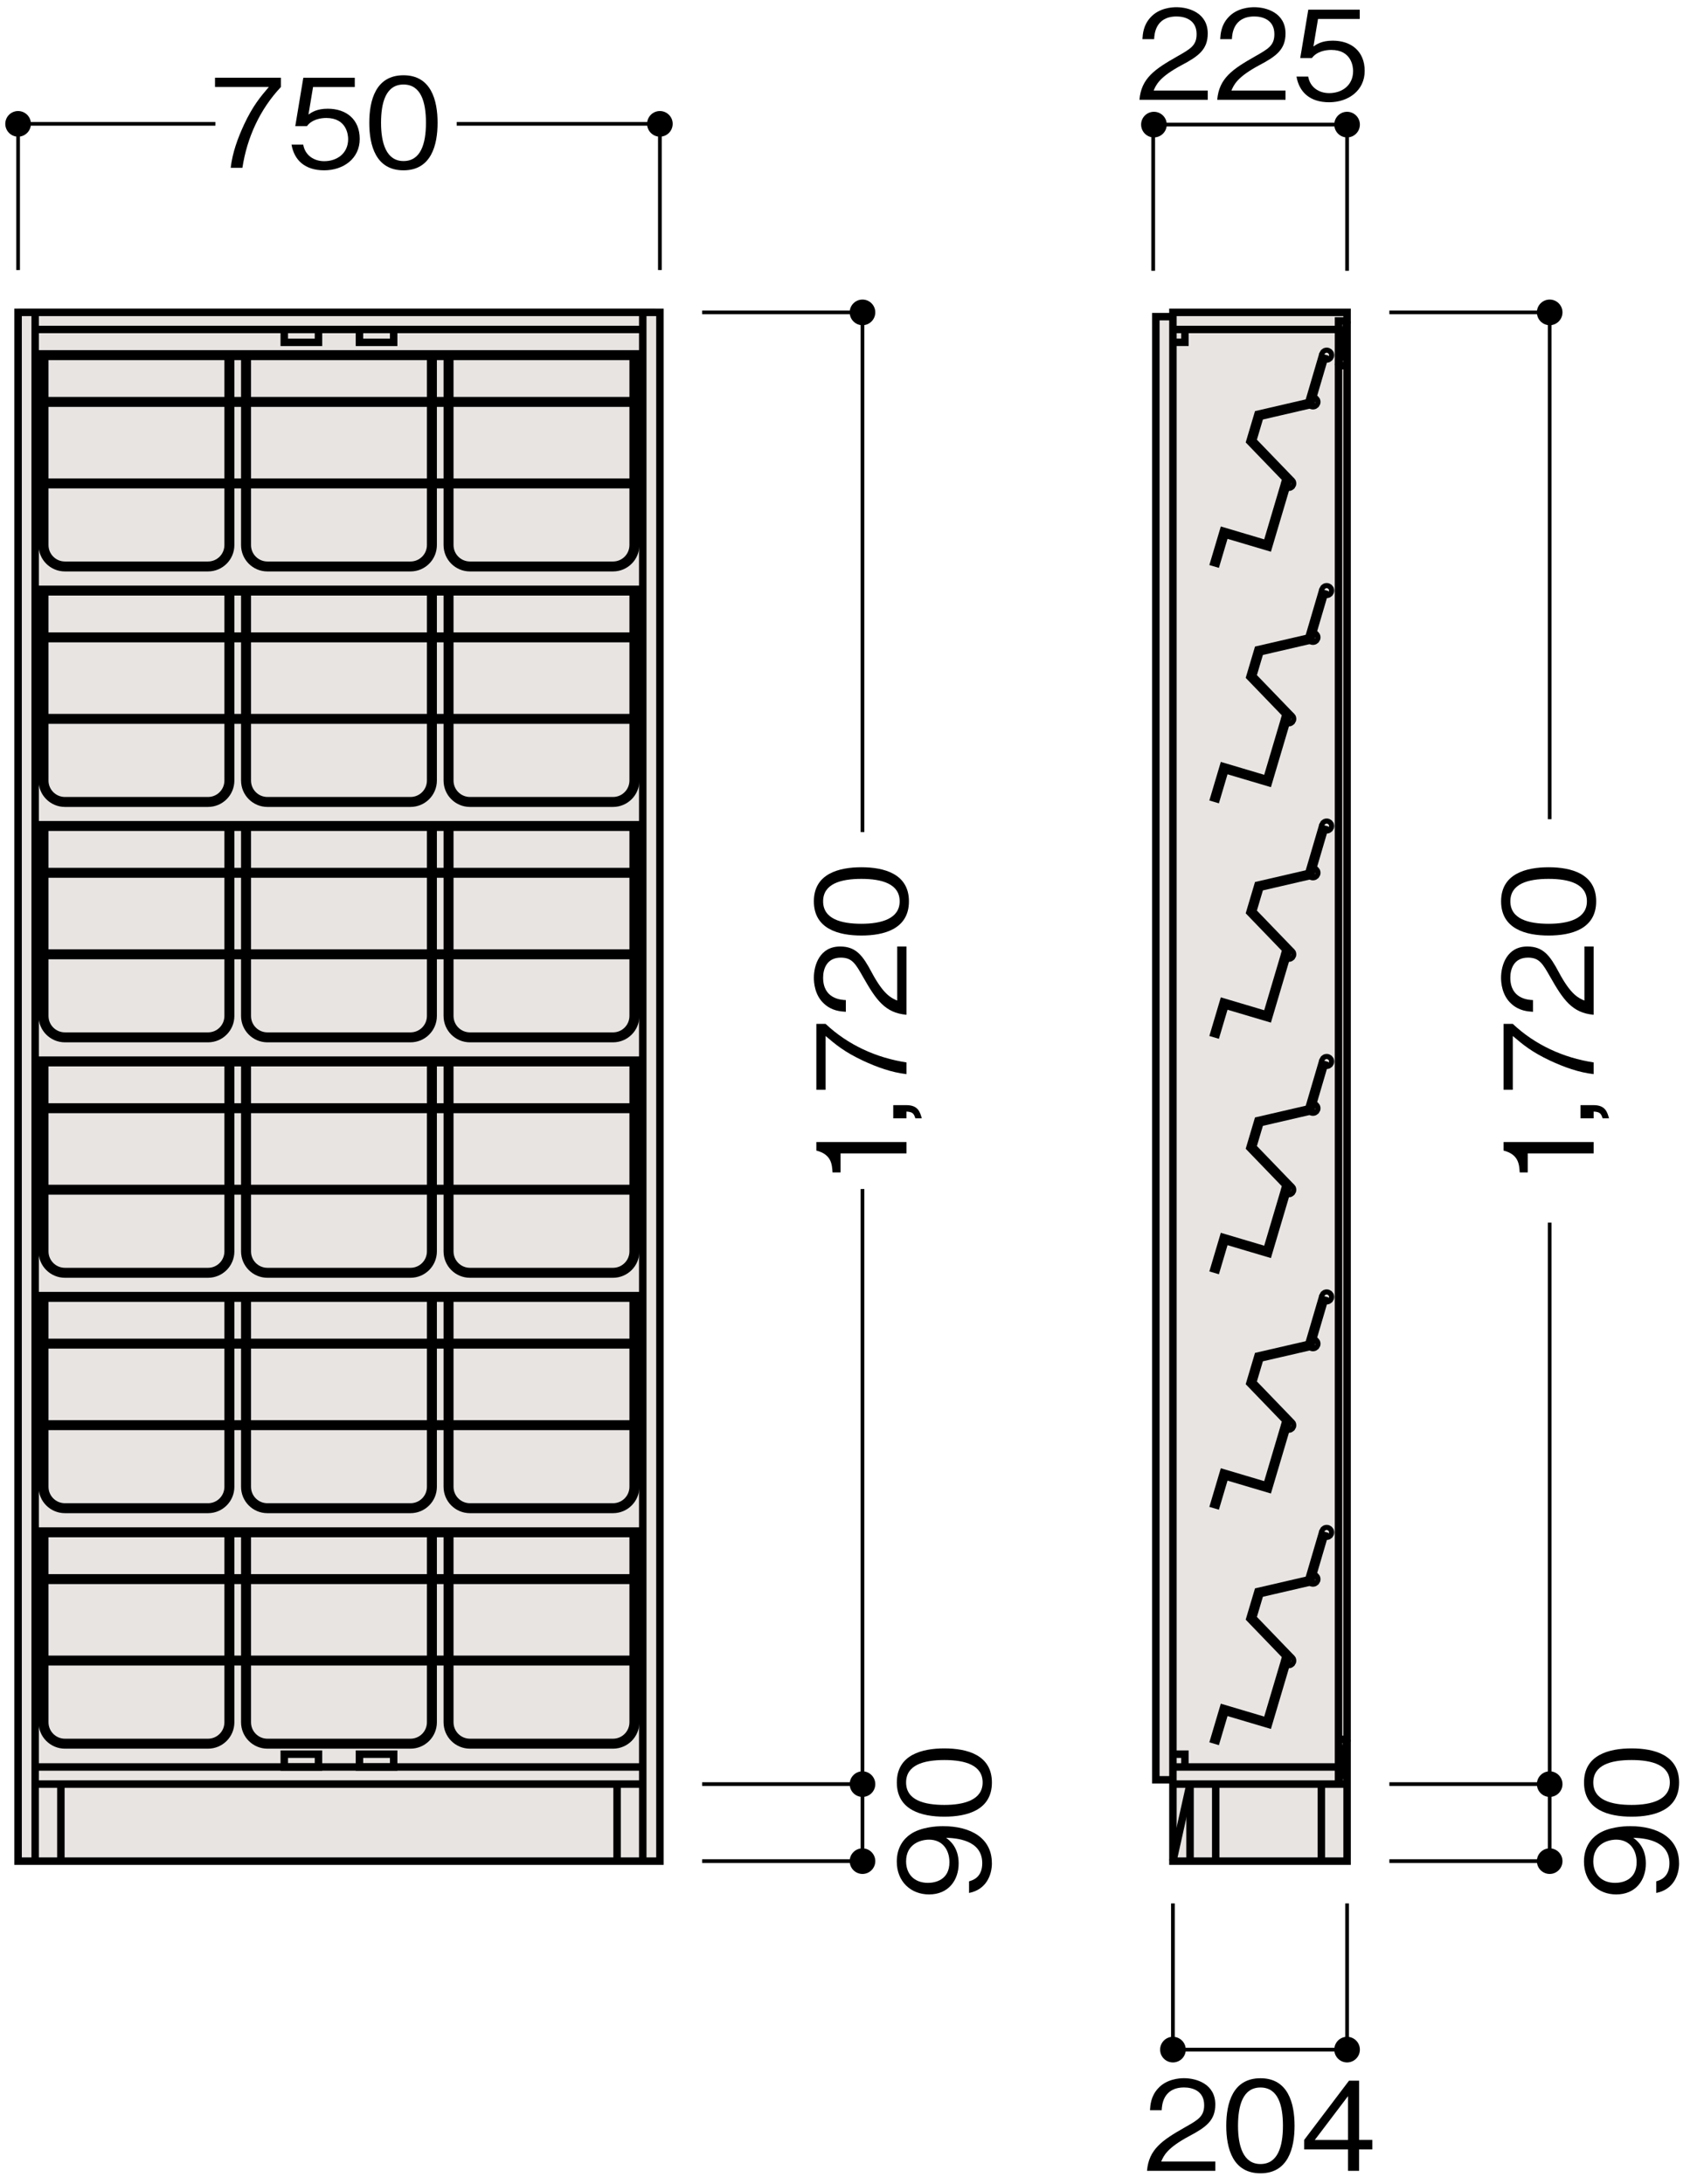 <?xml version="1.0" encoding="UTF-8"?>
<svg xmlns="http://www.w3.org/2000/svg" version="1.1" viewBox="0 0 390 500">
  <defs>
    <style>
      .cls-1 {
        stroke-width: 2.28px;
      }

      .cls-1, .cls-2, .cls-3 {
        fill: none;
        stroke: #000;
      }

      .cls-2 {
        stroke-width: 1.71px;
      }

      .cls-3 {
        stroke-width: .85px;
      }

      .cls-4 {
        fill: #e7e4e2;
      }
    </style>
  </defs>
  <!-- Generator: Adobe Illustrator 28.7.3, SVG Export Plug-In . SVG Version: 1.2.0 Build 164)  -->
  <g>
    <g id="_レイヤ_xFF0D__1" data-name="レイヤ_xFF0D__1">
      <g>
        <rect class="cls-4" x="268.6" y="70.91" width="39.51" height="355.33"/>
        <rect class="cls-4" x="4.12" y="70.56" width="145.95" height="355.33"/>
        <line class="cls-1" x1="147.11" y1="81.3" x2="8.05" y2="81.3"/>
        <line class="cls-1" x1="147.11" y1="92.01" x2="8.05" y2="92.01"/>
        <line class="cls-1" x1="147.11" y1="110.67" x2="8.05" y2="110.67"/>
        <g>
          <path class="cls-1" d="M56.31,81.3v43.48c0,2.71,2.19,4.9,4.89,4.9h32.75c2.71,0,4.9-2.19,4.9-4.9v-43.48"/>
          <path class="cls-1" d="M9.96,81.3v43.48c0,2.71,2.19,4.9,4.9,4.9h32.75c2.7,0,4.89-2.19,4.89-4.9v-43.48"/>
          <path class="cls-1" d="M145.2,81.3v43.48c0,2.71-2.19,4.9-4.89,4.9h-32.75c-2.71,0-4.9-2.19-4.9-4.9v-43.48"/>
        </g>
        <line class="cls-1" x1="147.11" y1="135.2" x2="8.05" y2="135.2"/>
        <line class="cls-1" x1="147.11" y1="145.91" x2="8.05" y2="145.91"/>
        <line class="cls-1" x1="147.11" y1="164.57" x2="8.05" y2="164.57"/>
        <g>
          <path class="cls-1" d="M56.31,135.2v43.49c0,2.7,2.19,4.9,4.89,4.9h32.75c2.71,0,4.9-2.19,4.9-4.9v-43.49"/>
          <path class="cls-1" d="M9.96,135.2v43.49c0,2.7,2.19,4.9,4.9,4.9h32.75c2.7,0,4.89-2.19,4.89-4.9v-43.49"/>
          <path class="cls-1" d="M145.2,135.2v43.49c0,2.7-2.19,4.9-4.89,4.9h-32.75c-2.71,0-4.9-2.19-4.9-4.9v-43.49"/>
        </g>
        <line class="cls-1" x1="147.11" y1="189.09" x2="8.05" y2="189.09"/>
        <line class="cls-1" x1="147.11" y1="199.81" x2="8.05" y2="199.81"/>
        <line class="cls-1" x1="147.11" y1="218.47" x2="8.05" y2="218.47"/>
        <g>
          <path class="cls-1" d="M56.31,189.09v43.49c0,2.71,2.19,4.9,4.89,4.9h32.75c2.71,0,4.9-2.19,4.9-4.9v-43.49"/>
          <path class="cls-1" d="M9.96,189.09v43.49c0,2.71,2.19,4.9,4.9,4.9h32.75c2.7,0,4.89-2.19,4.89-4.9v-43.49"/>
          <path class="cls-1" d="M145.2,189.09v43.49c0,2.71-2.19,4.9-4.89,4.9h-32.75c-2.71,0-4.9-2.19-4.9-4.9v-43.49"/>
        </g>
        <line class="cls-1" x1="147.11" y1="242.99" x2="8.05" y2="242.99"/>
        <line class="cls-1" x1="147.11" y1="253.7" x2="8.05" y2="253.7"/>
        <line class="cls-1" x1="147.11" y1="272.36" x2="8.05" y2="272.36"/>
        <g>
          <path class="cls-1" d="M56.31,242.99v43.49c0,2.7,2.19,4.9,4.89,4.9h32.75c2.71,0,4.9-2.19,4.9-4.9v-43.49"/>
          <path class="cls-1" d="M9.96,242.99v43.49c0,2.7,2.19,4.9,4.9,4.9h32.75c2.7,0,4.89-2.19,4.89-4.9v-43.49"/>
          <path class="cls-1" d="M145.2,242.99v43.49c0,2.7-2.19,4.9-4.89,4.9h-32.75c-2.71,0-4.9-2.19-4.9-4.9v-43.49"/>
        </g>
        <line class="cls-1" x1="147.11" y1="296.89" x2="8.05" y2="296.89"/>
        <line class="cls-1" x1="147.11" y1="307.6" x2="8.05" y2="307.6"/>
        <line class="cls-1" x1="147.11" y1="326.26" x2="8.05" y2="326.26"/>
        <g>
          <path class="cls-1" d="M56.31,296.89v43.48c0,2.71,2.19,4.9,4.89,4.9h32.75c2.71,0,4.9-2.19,4.9-4.9v-43.48"/>
          <path class="cls-1" d="M9.96,296.89v43.48c0,2.71,2.19,4.9,4.9,4.9h32.75c2.7,0,4.89-2.19,4.89-4.9v-43.48"/>
          <path class="cls-1" d="M145.2,296.89v43.48c0,2.71-2.19,4.9-4.89,4.9h-32.75c-2.71,0-4.9-2.19-4.9-4.9v-43.48"/>
        </g>
        <line class="cls-1" x1="147.11" y1="350.79" x2="8.05" y2="350.79"/>
        <line class="cls-1" x1="147.11" y1="361.5" x2="8.05" y2="361.5"/>
        <line class="cls-1" x1="147.11" y1="380.15" x2="8.05" y2="380.15"/>
        <g>
          <path class="cls-1" d="M56.31,350.79v43.49c0,2.7,2.19,4.9,4.89,4.9h32.75c2.71,0,4.9-2.19,4.9-4.9v-43.49"/>
          <path class="cls-1" d="M9.96,350.79v43.49c0,2.7,2.19,4.9,4.9,4.9h32.75c2.7,0,4.89-2.19,4.89-4.9v-43.49"/>
          <path class="cls-1" d="M145.2,350.79v43.49c0,2.7-2.19,4.9-4.89,4.9h-32.75c-2.71,0-4.9-2.19-4.9-4.9v-43.49"/>
        </g>
        <g>
          <polyline class="cls-1" points="303.06 81.13 299.75 92.39 288.14 95.08 286.39 100.97 294.66 109.55 290.11 124.89 280.18 121.94 277.88 129.68"/>
          <path class="cls-1" d="M303.64,81.89c.33,0,.59-.26.59-.59s-.26-.59-.59-.59-.59.26-.59.59.26.59.59.59Z"/>
          <path class="cls-1" d="M300.5,92.6c.33,0,.59-.26.59-.59s-.26-.59-.59-.59-.59.26-.59.59.26.59.59.59Z"/>
          <path class="cls-1" d="M294.96,111.26c.33,0,.59-.26.59-.59s-.26-.59-.59-.59-.59.26-.59.59.26.59.59.59Z"/>
        </g>
        <g>
          <polyline class="cls-1" points="303.06 135.03 299.75 146.29 288.14 148.98 286.39 154.87 294.66 163.45 290.11 178.79 280.18 175.84 277.88 183.58"/>
          <path class="cls-1" d="M303.64,135.79c.33,0,.59-.26.59-.59s-.26-.59-.59-.59-.59.26-.59.59.26.59.59.59Z"/>
          <path class="cls-1" d="M300.5,146.5c.33,0,.59-.26.59-.59s-.26-.59-.59-.59-.59.26-.59.59.26.59.59.59Z"/>
          <path class="cls-1" d="M294.96,165.16c.33,0,.59-.26.59-.59s-.26-.59-.59-.59-.59.26-.59.59.26.59.59.59Z"/>
        </g>
        <g>
          <polyline class="cls-1" points="303.06 188.93 299.75 200.19 288.14 202.88 286.39 208.77 294.66 217.35 290.11 232.69 280.18 229.74 277.88 237.49"/>
          <path class="cls-1" d="M303.64,189.69c.33,0,.59-.26.59-.59s-.26-.59-.59-.59-.59.26-.59.59.26.59.59.59Z"/>
          <path class="cls-1" d="M300.5,200.4c.33,0,.59-.26.59-.59s-.26-.59-.59-.59-.59.26-.59.59.26.59.59.59Z"/>
          <path class="cls-1" d="M294.96,219.06c.33,0,.59-.26.59-.59s-.26-.59-.59-.59-.59.26-.59.59.26.59.59.59Z"/>
        </g>
        <g>
          <polyline class="cls-1" points="303.06 242.83 299.75 254.09 288.14 256.78 286.39 262.67 294.66 271.25 290.11 286.59 280.18 283.64 277.88 291.39"/>
          <path class="cls-1" d="M303.64,243.59c.33,0,.59-.26.59-.59s-.26-.59-.59-.59-.59.26-.59.59.26.59.59.59Z"/>
          <path class="cls-1" d="M300.5,254.31c.33,0,.59-.26.59-.59s-.26-.59-.59-.59-.59.26-.59.59.26.59.59.59Z"/>
          <path class="cls-1" d="M294.96,272.96c.33,0,.59-.26.59-.59s-.26-.59-.59-.59-.59.26-.59.59.26.59.59.59Z"/>
        </g>
        <g>
          <polyline class="cls-1" points="303.06 296.73 299.75 308 288.14 310.68 286.39 316.57 294.66 325.15 290.11 340.49 280.18 337.54 277.88 345.29"/>
          <path class="cls-1" d="M303.64,297.49c.33,0,.59-.26.59-.59s-.26-.59-.59-.59-.59.26-.59.59.26.59.59.59Z"/>
          <path class="cls-1" d="M300.5,308.21c.33,0,.59-.26.59-.59s-.26-.59-.59-.59-.59.26-.59.59.26.59.59.59Z"/>
          <path class="cls-1" d="M294.96,326.87c.33,0,.59-.26.59-.59s-.26-.59-.59-.59-.59.26-.59.59.26.59.59.59Z"/>
        </g>
        <g>
          <polyline class="cls-1" points="303.06 350.63 299.75 361.9 288.14 364.59 286.39 370.47 294.66 379.06 290.11 394.39 280.18 391.44 277.88 399.19"/>
          <path class="cls-1" d="M303.64,351.4c.33,0,.59-.26.59-.59s-.26-.59-.59-.59-.59.26-.59.59.26.59.59.59Z"/>
          <path class="cls-1" d="M300.5,362.11c.33,0,.59-.26.59-.59s-.26-.59-.59-.59-.59.26-.59.59.26.59.59.59Z"/>
          <path class="cls-1" d="M294.96,380.77c.33,0,.59-.26.59-.59s-.26-.59-.59-.59-.59.26-.59.59.26.59.59.59Z"/>
        </g>
        <rect class="cls-4" x="263.98" y="72.34" width="3.92" height="335.39"/>
        <path d="M197.4,74.45c1.62,0,2.93-1.32,2.93-2.94s-1.31-2.93-2.93-2.93-2.93,1.31-2.93,2.93,1.32,2.94,2.93,2.94Z"/>
        <path d="M197.4,429c1.62,0,2.93-1.32,2.93-2.93s-1.31-2.93-2.93-2.93-2.93,1.31-2.93,2.93,1.32,2.93,2.93,2.93Z"/>
        <line class="cls-3" x1="160.71" y1="408.43" x2="197.4" y2="408.43"/>
        <path d="M197.4,411.37c1.62,0,2.93-1.32,2.93-2.93s-1.31-2.93-2.93-2.93-2.93,1.31-2.93,2.93,1.32,2.93,2.93,2.93Z"/>
        <path d="M354.68,74.45c1.62,0,2.93-1.32,2.93-2.94s-1.31-2.93-2.93-2.93-2.93,1.31-2.93,2.93,1.32,2.94,2.93,2.94Z"/>
        <path d="M354.68,429c1.62,0,2.93-1.32,2.93-2.93s-1.31-2.93-2.93-2.93-2.93,1.31-2.93,2.93,1.32,2.93,2.93,2.93Z"/>
        <line class="cls-3" x1="317.99" y1="408.43" x2="354.68" y2="408.43"/>
        <path d="M354.68,411.37c1.62,0,2.93-1.32,2.93-2.93s-1.31-2.93-2.93-2.93-2.93,1.31-2.93,2.93,1.32,2.93,2.93,2.93Z"/>
        <path d="M7.08,28.35c0-1.62-1.32-2.93-2.94-2.93s-2.93,1.31-2.93,2.93,1.31,2.94,2.93,2.94,2.94-1.32,2.94-2.94Z"/>
        <path d="M153.96,28.35c0-1.62-1.32-2.93-2.93-2.93s-2.93,1.31-2.93,2.93,1.31,2.94,2.93,2.94,2.93-1.32,2.93-2.94Z"/>
        <polyline class="cls-3" points="49.3 28.35 4.14 28.35 4.14 61.82"/>
        <polyline class="cls-3" points="151.03 61.82 151.03 28.35 104.53 28.35"/>
        <g>
          <path d="M55.48,38.42h-2.68c.4-3.48,1.61-6.78,3.08-9.95,2.01-4.27,3.7-6.27,5.65-8.56h-12.32v-2.12h15.09v2.12c-4.8,5.09-7.77,11.59-8.82,18.51Z"/>
          <path d="M74.21,38.99c-4.46,0-6.87-2.35-7.49-5.88h2.68c.42,2.46,2.46,3.79,4.8,3.79,2.91,0,5.48-1.75,5.48-5.06,0-.96-.34-4.83-5-4.83-1.27,0-3.28.31-4.44,1.87h-2.66l1.84-11.08h11.78v2.12h-9.55l-1.05,6.3c.73-.51,1.92-1.33,4.41-1.33,4.21,0,7.32,2.4,7.32,6.92s-3.76,7.18-8.14,7.18Z"/>
          <path d="M92.35,38.99c-6.33,0-7.83-5.68-7.83-10.88s1.5-10.88,7.83-10.88,7.8,5.74,7.8,10.88-1.47,10.88-7.8,10.88ZM92.35,19.35c-4.04,0-5.14,4.13-5.14,8.76s1.19,8.76,5.14,8.76,5.14-3.96,5.14-8.76-1.16-8.76-5.14-8.76Z"/>
        </g>
        <polyline class="cls-3" points="308.31 435.75 308.31 469.22 268.45 469.22 268.45 435.75"/>
        <path d="M271.39,469.22c0,1.62-1.32,2.93-2.94,2.93s-2.93-1.31-2.93-2.93,1.31-2.94,2.93-2.94,2.94,1.32,2.94,2.94Z"/>
        <path d="M311.24,469.22c0,1.62-1.32,2.93-2.93,2.93s-2.93-1.31-2.93-2.93,1.31-2.94,2.93-2.94,2.93,1.32,2.93,2.94Z"/>
        <polyline class="cls-3" points="308.31 61.99 308.31 28.52 263.94 28.52 263.94 61.99"/>
        <path d="M267.04,28.52c0-1.62-1.32-2.93-2.94-2.93s-2.93,1.31-2.93,2.93,1.31,2.94,2.93,2.94,2.94-1.32,2.94-2.94Z"/>
        <path d="M311.24,28.52c0-1.62-1.32-2.93-2.93-2.93s-2.93,1.31-2.93,2.93,1.31,2.94,2.93,2.94,2.93-1.32,2.93-2.94Z"/>
        <g>
          <path d="M262.52,496.96c.42-4.92,3.45-6.98,8.62-9.92,3.08-1.75,4.46-2.51,4.46-5.12,0-3.25-2.66-4.04-4.58-4.04-4.86,0-5.09,4.1-5.14,5.2h-2.68c.08-1.19.2-3.19,1.84-4.97,1.95-2.18,4.92-2.35,5.93-2.35,2.94,0,7.18,1.36,7.18,6.02,0,3.65-2.12,5.2-5.91,7.21-5.2,2.77-5.91,4.55-6.47,5.85h12.38v2.12h-15.63Z"/>
          <path d="M288.49,497.53c-6.33,0-7.83-5.68-7.83-10.88s1.5-10.88,7.83-10.88,7.8,5.74,7.8,10.88-1.47,10.88-7.8,10.88ZM288.49,477.89c-4.04,0-5.14,4.13-5.14,8.76s1.19,8.76,5.14,8.76,5.14-3.96,5.14-8.76-1.16-8.76-5.14-8.76Z"/>
          <path d="M311.06,492.07v4.89h-2.54v-4.89h-10.03v-2.18l10.26-13.56h2.32v13.56h3.02v2.18h-3.02ZM308.52,479.87l-7.6,10.03h7.6v-10.03Z"/>
        </g>
        <g>
          <path d="M260.79,22.85c.42-4.92,3.45-6.98,8.62-9.92,3.08-1.75,4.46-2.51,4.46-5.12,0-3.25-2.66-4.04-4.58-4.04-4.86,0-5.09,4.1-5.14,5.2h-2.68c.08-1.19.2-3.19,1.84-4.97,1.95-2.18,4.92-2.35,5.93-2.35,2.94,0,7.18,1.36,7.18,6.02,0,3.65-2.12,5.2-5.91,7.21-5.2,2.77-5.91,4.55-6.47,5.85h12.38v2.12h-15.63Z"/>
          <path d="M278.59,22.85c.42-4.92,3.45-6.98,8.62-9.92,3.08-1.75,4.46-2.51,4.46-5.12,0-3.25-2.66-4.04-4.58-4.04-4.86,0-5.09,4.1-5.14,5.2h-2.68c.08-1.19.2-3.19,1.84-4.97,1.95-2.18,4.92-2.35,5.93-2.35,2.94,0,7.18,1.36,7.18,6.02,0,3.65-2.12,5.2-5.91,7.21-5.2,2.77-5.91,4.55-6.47,5.85h12.38v2.12h-15.63Z"/>
          <path d="M304.22,23.41c-4.46,0-6.87-2.35-7.49-5.88h2.68c.42,2.46,2.46,3.79,4.8,3.79,2.91,0,5.48-1.75,5.48-5.06,0-.96-.34-4.83-5-4.83-1.27,0-3.28.31-4.44,1.87h-2.66l1.84-11.08h11.78v2.12h-9.55l-1.05,6.3c.73-.51,1.92-1.33,4.41-1.33,4.21,0,7.32,2.4,7.32,6.92s-3.76,7.18-8.14,7.18Z"/>
        </g>
        <polyline class="cls-3" points="160.71 426.06 197.4 426.06 197.4 272.2"/>
        <polyline class="cls-3" points="197.4 190.49 197.4 71.51 160.71 71.51"/>
        <g>
          <path d="M207.47,264.05h-15.09v4.35h-1.84c-.11-1.84-.25-4.13-3.7-5v-1.95h20.63v2.6Z"/>
          <path d="M210.97,256.02h-1.47c-.34-1.1-.62-1.47-2.04-1.55v1.55h-3.02v-3.02h3c2.71,0,3.14,1.61,3.53,3.02Z"/>
          <path d="M207.47,243.22v2.68c-3.48-.4-6.78-1.61-9.95-3.08-4.27-2.01-6.27-3.7-8.56-5.65v12.32h-2.12v-15.09h2.12c5.09,4.8,11.59,7.77,18.51,8.82Z"/>
          <path d="M207.47,232.31c-4.92-.42-6.98-3.45-9.92-8.62-1.75-3.08-2.52-4.46-5.12-4.46-3.25,0-4.04,2.66-4.04,4.58,0,4.86,4.1,5.09,5.2,5.14v2.68c-1.19-.08-3.19-.2-4.97-1.84-2.18-1.95-2.35-4.92-2.35-5.93,0-2.94,1.36-7.18,6.02-7.18,3.65,0,5.2,2.12,7.21,5.91,2.77,5.2,4.55,5.91,5.85,6.47v-12.38h2.12v15.63Z"/>
          <path d="M208.03,206.34c0,6.33-5.68,7.83-10.88,7.83s-10.88-1.5-10.88-7.83,5.74-7.8,10.88-7.8,10.88,1.47,10.88,7.8ZM188.39,206.34c0,4.04,4.13,5.14,8.76,5.14s8.76-1.19,8.76-5.14-3.96-5.14-8.76-5.14-8.76,1.16-8.76,5.14Z"/>
        </g>
        <g>
          <path d="M227.02,426.51c0,2.8-1.33,6.08-5.23,6.84v-2.66c.76-.23,3.02-.82,3.02-4.15,0-5.45-6.19-5.74-8.28-5.82.73.54,2.88,2.09,2.88,5.88s-2.29,7.09-6.78,7.09c-4.13,0-7.38-2.91-7.38-7.52,0-3.28,1.61-5.23,3.14-6.27,2.35-1.61,5.88-1.84,7.43-1.84,6.47,0,11.19,2.8,11.19,8.45ZM207.38,426.12c0,2.85,1.81,4.92,5,4.92,1.75,0,4.92-.71,4.92-4.72,0-2.97-1.7-5.17-4.66-5.17-1.98,0-5.26,1.02-5.26,4.97Z"/>
          <path d="M227.02,408.06c0,6.33-5.68,7.83-10.88,7.83s-10.88-1.5-10.88-7.83,5.74-7.8,10.88-7.8,10.88,1.47,10.88,7.8ZM207.38,408.06c0,4.04,4.13,5.14,8.76,5.14s8.76-1.19,8.76-5.14-3.96-5.14-8.76-5.14-8.76,1.16-8.76,5.14Z"/>
        </g>
        <polyline class="cls-3" points="317.99 426.06 354.68 426.06 354.68 279.9"/>
        <polyline class="cls-3" points="354.68 187.54 354.68 71.51 317.99 71.51"/>
        <g>
          <path d="M364.75,264.05h-15.09v4.35h-1.84c-.11-1.84-.25-4.13-3.7-5v-1.95h20.63v2.6Z"/>
          <path d="M368.26,256.02h-1.47c-.34-1.1-.62-1.47-2.04-1.55v1.55h-3.02v-3.02h3c2.71,0,3.14,1.61,3.53,3.02Z"/>
          <path d="M364.75,243.22v2.68c-3.48-.4-6.78-1.61-9.95-3.08-4.27-2.01-6.27-3.7-8.56-5.65v12.32h-2.12v-15.09h2.12c5.09,4.8,11.59,7.77,18.51,8.82Z"/>
          <path d="M364.75,232.31c-4.92-.42-6.98-3.45-9.92-8.62-1.75-3.08-2.51-4.46-5.12-4.46-3.25,0-4.04,2.66-4.04,4.58,0,4.86,4.1,5.09,5.2,5.14v2.68c-1.19-.08-3.19-.2-4.97-1.84-2.18-1.95-2.35-4.92-2.35-5.93,0-2.94,1.36-7.18,6.02-7.18,3.65,0,5.2,2.12,7.21,5.91,2.77,5.2,4.55,5.91,5.85,6.47v-12.38h2.12v15.63Z"/>
          <path d="M365.32,206.34c0,6.33-5.68,7.83-10.88,7.83s-10.88-1.5-10.88-7.83,5.74-7.8,10.88-7.8,10.88,1.47,10.88,7.8ZM345.68,206.34c0,4.04,4.13,5.14,8.76,5.14s8.76-1.19,8.76-5.14-3.96-5.14-8.76-5.14-8.76,1.16-8.76,5.14Z"/>
        </g>
        <g>
          <path d="M384.3,426.51c0,2.8-1.33,6.08-5.23,6.84v-2.66c.76-.23,3.02-.82,3.02-4.15,0-5.45-6.19-5.74-8.28-5.82.73.54,2.88,2.09,2.88,5.88s-2.29,7.09-6.78,7.09c-4.13,0-7.38-2.91-7.38-7.52,0-3.28,1.61-5.23,3.14-6.27,2.35-1.61,5.88-1.84,7.43-1.84,6.47,0,11.19,2.8,11.19,8.45ZM364.66,426.12c0,2.85,1.81,4.92,5,4.92,1.75,0,4.92-.71,4.92-4.72,0-2.97-1.7-5.17-4.66-5.17-1.98,0-5.26,1.02-5.26,4.97Z"/>
          <path d="M384.3,408.06c0,6.33-5.68,7.83-10.88,7.83s-10.88-1.5-10.88-7.83,5.74-7.8,10.88-7.8,10.88,1.47,10.88,7.8ZM364.66,408.06c0,4.04,4.13,5.14,8.76,5.14s8.76-1.19,8.76-5.14-3.96-5.14-8.76-5.14-8.76,1.16-8.76,5.14Z"/>
        </g>
        <rect class="cls-2" x="4.14" y="71.51" width="146.89" height="354.56"/>
        <line class="cls-2" x1="147.11" y1="75.43" x2="8.05" y2="75.43"/>
        <rect class="cls-2" x="268.45" y="71.51" width="39.86" height="354.56"/>
        <polyline class="cls-2" points="306.35 408.43 306.35 73.47 308.31 73.47"/>
        <line class="cls-2" x1="306.35" y1="83.72" x2="308.31" y2="83.72"/>
        <polyline class="cls-2" points="268.45 72.49 264.54 72.49 264.54 407.45 268.45 407.45"/>
        <line class="cls-2" x1="306.35" y1="75.43" x2="268.45" y2="75.43"/>
        <line class="cls-2" x1="147.11" y1="408.43" x2="8.05" y2="408.43"/>
        <line class="cls-2" x1="147.11" y1="404.51" x2="8.05" y2="404.51"/>
        <line class="cls-2" x1="308.31" y1="408.43" x2="268.45" y2="408.43"/>
        <line class="cls-2" x1="306.35" y1="404.51" x2="268.45" y2="404.51"/>
        <line class="cls-2" x1="147.11" y1="426.06" x2="147.11" y2="71.51"/>
        <line class="cls-2" x1="141.23" y1="426.06" x2="141.23" y2="408.43"/>
        <line class="cls-2" x1="272.37" y1="426.06" x2="272.37" y2="408.43"/>
        <line class="cls-2" x1="302.43" y1="426.06" x2="302.43" y2="408.43"/>
        <line class="cls-2" x1="278.25" y1="426.06" x2="278.25" y2="408.43"/>
        <line class="cls-2" x1="13.93" y1="426.06" x2="13.93" y2="408.43"/>
        <line class="cls-2" x1="8.05" y1="71.51" x2="8.05" y2="426.06"/>
        <rect class="cls-2" x="82.27" y="75.43" width="7.83" height="2.94"/>
        <polyline class="cls-2" points="268.45 78.36 271.19 78.36 271.19 75.43"/>
        <polyline class="cls-2" points="268.45 401.58 271.19 401.58 271.19 404.51"/>
        <rect class="cls-2" x="65.06" y="75.43" width="7.83" height="2.94"/>
        <rect class="cls-2" x="82.27" y="401.58" width="7.83" height="2.94"/>
        <rect class="cls-2" x="65.06" y="401.58" width="7.83" height="2.94"/>
        <line class="cls-2" x1="308.31" y1="73.47" x2="306.35" y2="83.72"/>
        <line class="cls-2" x1="306.35" y1="398.18" x2="308.31" y2="398.18"/>
        <line class="cls-2" x1="306.35" y1="408.43" x2="308.31" y2="398.18"/>
        <line class="cls-2" x1="268.45" y1="426.06" x2="272.37" y2="408.43"/>
      </g>
    </g>
  </g>
</svg>